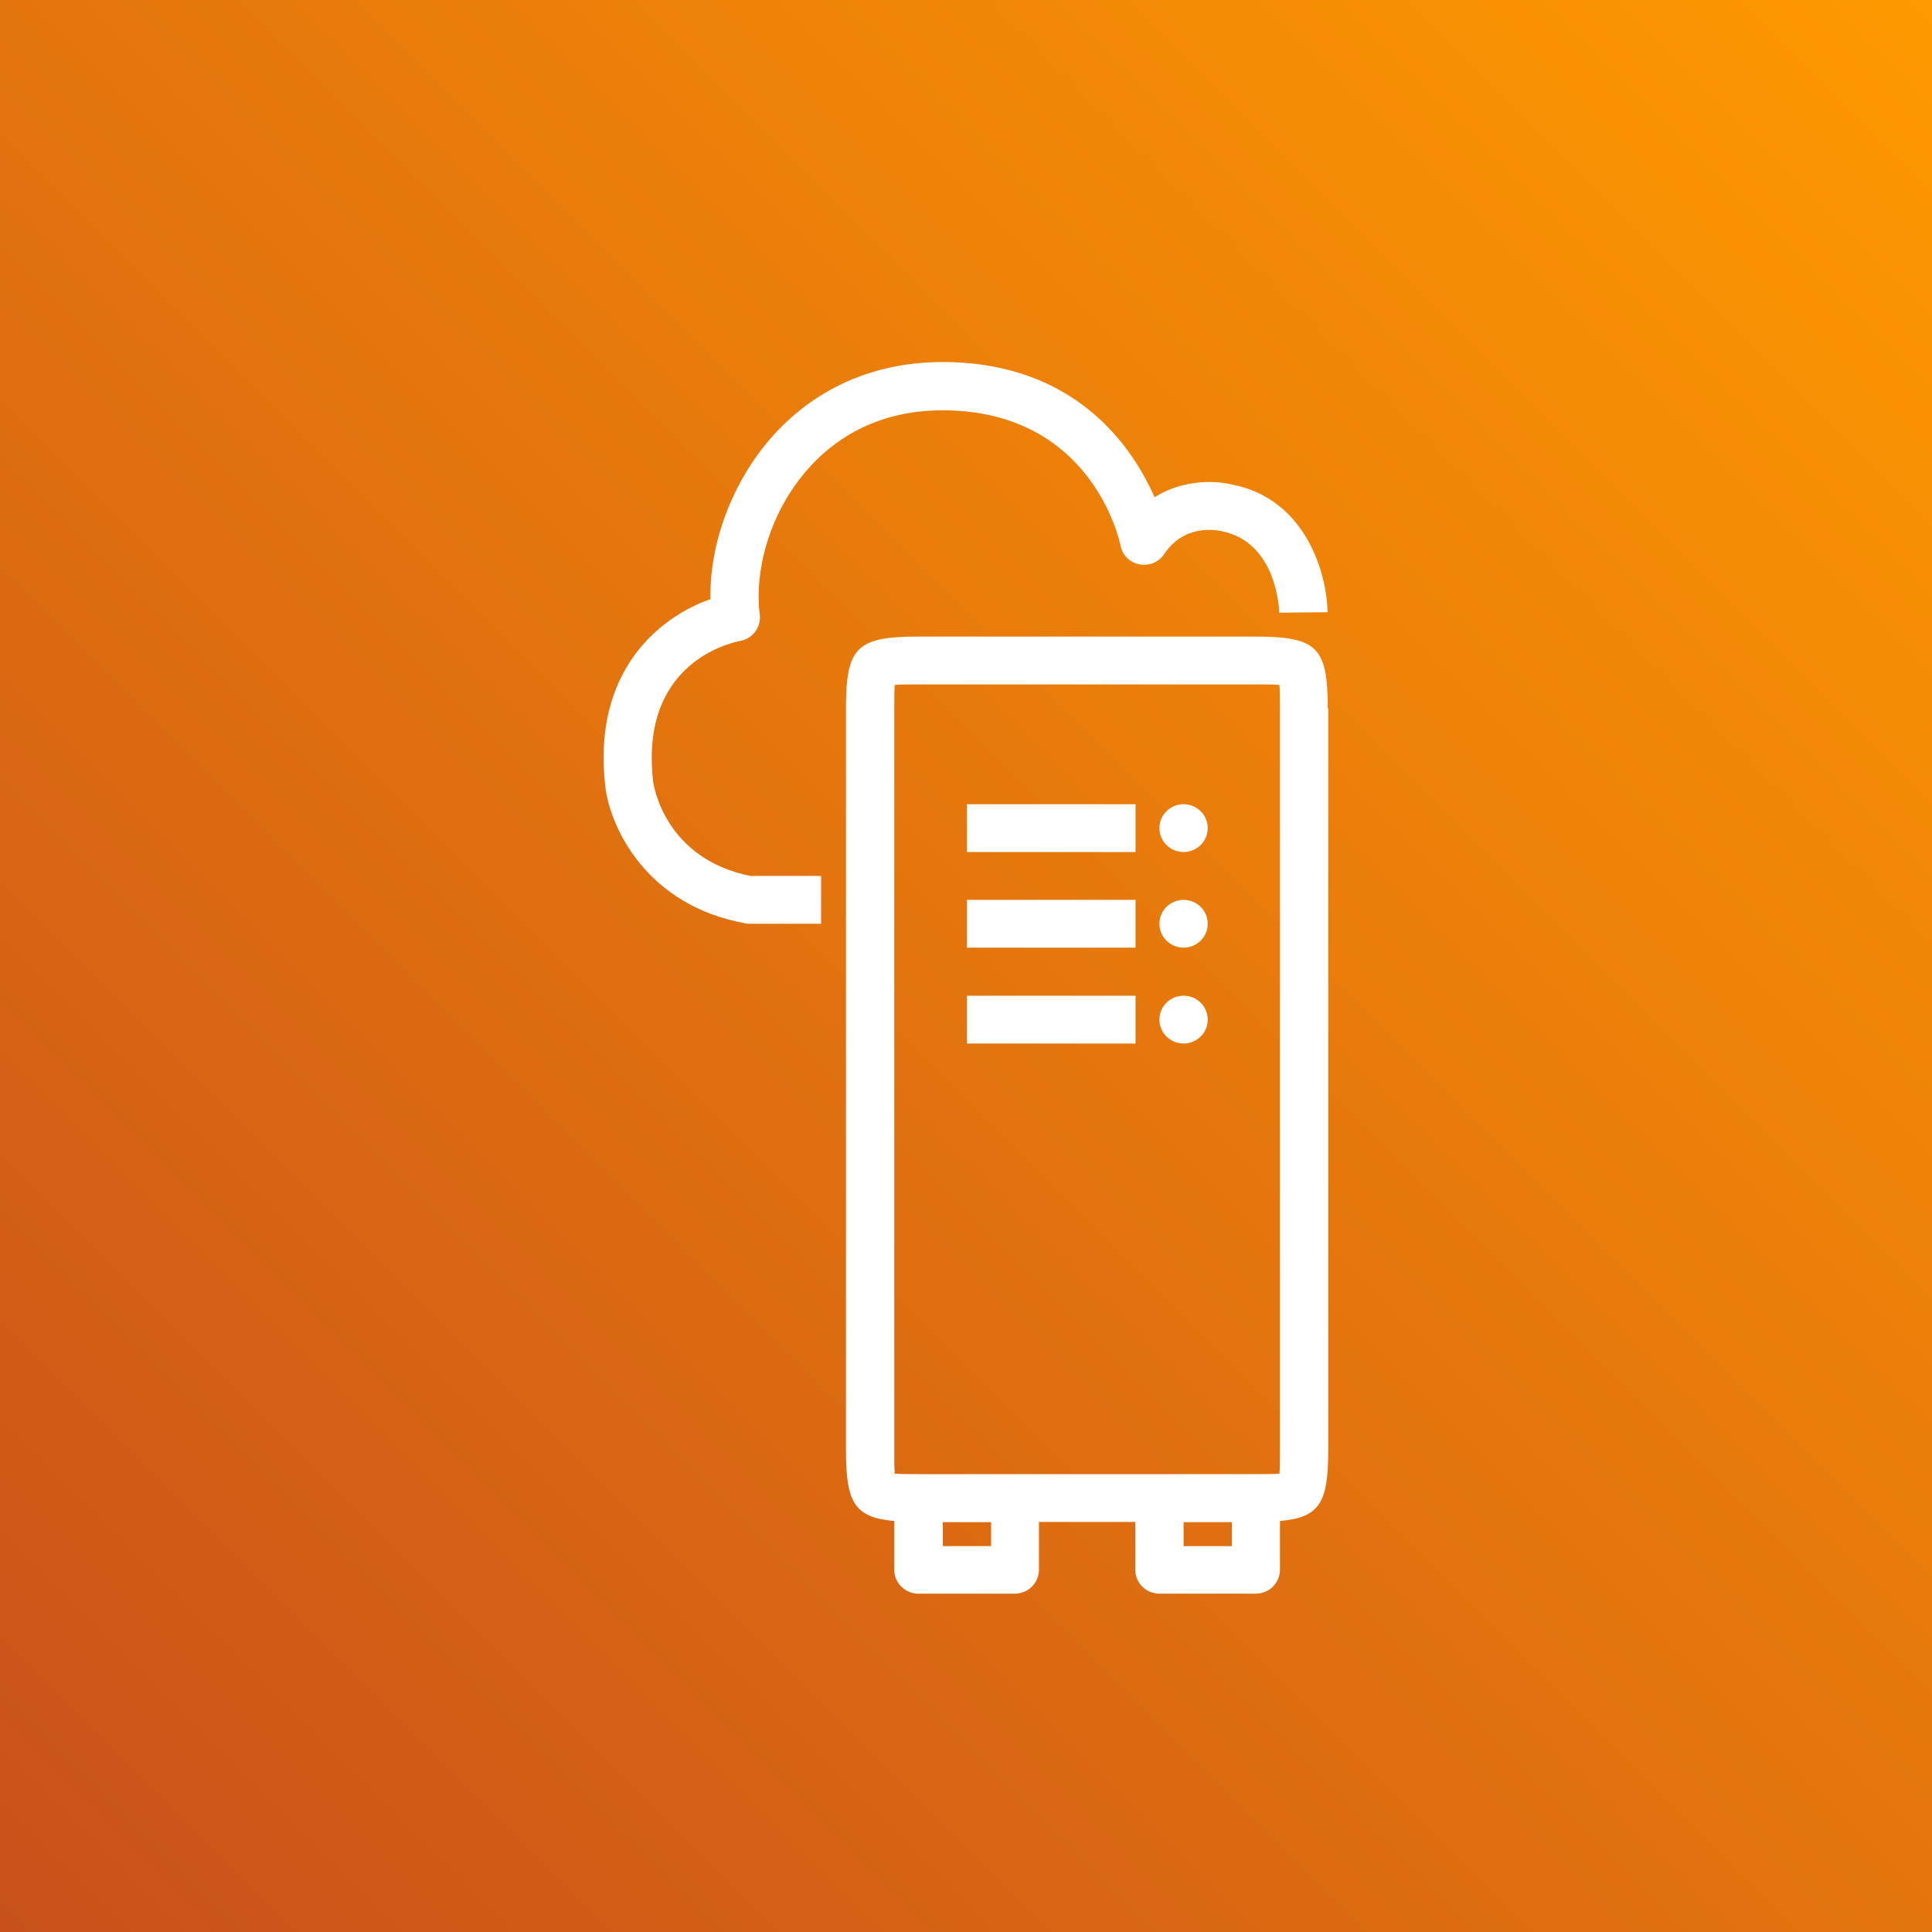 <?xml version="1.0" encoding="UTF-8"?>
<svg xmlns="http://www.w3.org/2000/svg" width="90" height="90" viewBox="0 0 90 90" fill="none">
  <rect x="0" y="0" width="90" height="90" fill="#333333" stroke="none"/>
  <path d="M90 9.15527e-05H0V90H90V9.15527e-05Z" fill="url(#paint0_linear_2476_754)"></path>
  <path fill-rule="evenodd" clip-rule="evenodd" d="M59.625 32.996C59.625 32.58 59.625 32.164 59.602 31.905C59.344 31.883 58.916 31.883 58.5 31.883H42.784C42.367 31.883 41.94 31.883 41.681 31.905C41.659 32.164 41.659 32.591 41.659 32.996V67.556C41.659 67.973 41.659 68.389 41.681 68.648C41.94 68.67 42.367 68.67 42.784 68.67H58.5C58.916 68.67 59.344 68.67 59.602 68.648C59.625 68.389 59.625 67.961 59.625 67.556V32.996ZM55.136 72.023H57.386V70.909H55.136V72.023ZM43.92 72.023H46.17V70.909H43.92V72.023ZM61.875 32.996V67.556C61.875 69.975 61.492 70.695 59.625 70.853V73.125C59.625 73.744 59.119 74.239 58.5 74.239H54.011C53.392 74.239 52.886 73.744 52.886 73.125V70.898H48.398V73.125C48.398 73.744 47.891 74.239 47.273 74.239H42.784C42.165 74.239 41.659 73.744 41.659 73.125V70.853C39.791 70.695 39.409 69.975 39.409 67.556V32.996C39.409 30.15 39.915 29.655 42.773 29.655H58.489C61.358 29.655 61.852 30.15 61.852 32.996H61.875ZM56.261 47.498C56.261 48.116 55.755 48.611 55.136 48.611C54.517 48.611 54.011 48.116 54.011 47.498C54.011 46.879 54.517 46.384 55.136 46.384C55.755 46.384 56.261 46.879 56.261 47.498ZM56.261 43.031C56.261 43.65 55.755 44.145 55.136 44.145C54.517 44.145 54.011 43.65 54.011 43.031C54.011 42.413 54.517 41.918 55.136 41.918C55.755 41.918 56.261 42.413 56.261 43.031ZM56.261 38.576C56.261 39.195 55.755 39.69 55.136 39.69C54.517 39.69 54.011 39.195 54.011 38.576C54.011 37.958 54.517 37.463 55.136 37.463C55.755 37.463 56.261 37.958 56.261 38.576ZM45.045 39.69H52.898V37.463H45.045V39.69ZM45.045 48.611H52.898V46.384H45.045V48.611ZM45.045 44.145H52.898V41.918H45.045V44.145ZM35.021 40.804H38.25V43.031H34.909C34.841 43.031 34.774 43.031 34.706 43.009C30.071 42.165 28.429 38.498 28.204 36.686C27.551 31.286 30.712 28.744 33.097 27.911C33.041 25.335 34.099 22.478 35.921 20.396C37.328 18.788 39.859 16.875 43.898 16.864C50.062 16.864 52.729 20.768 53.786 23.164C55.462 22.106 57.274 22.534 57.375 22.568C60.851 23.231 61.819 26.753 61.841 28.519L59.591 28.541C59.591 28.418 59.49 25.234 56.88 24.739C56.666 24.694 55.17 24.401 54.236 25.808C53.989 26.19 53.539 26.37 53.078 26.291C52.627 26.201 52.279 25.853 52.2 25.414C52.144 25.155 50.839 19.114 43.898 19.114C40.703 19.114 38.711 20.61 37.609 21.881C35.73 24.019 35.145 26.809 35.392 28.609C35.471 29.205 35.066 29.756 34.481 29.858C33.998 29.948 29.767 30.904 30.431 36.439C30.454 36.574 30.96 40.028 35.01 40.815L35.021 40.804Z" fill="white"></path>
  <defs>
    <linearGradient id="paint0_linear_2476_754" x1="0.225" y1="90.225" x2="90.225" y2="0.225" gradientUnits="userSpaceOnUse">
      <stop stop-color="#C8511B"></stop>
      <stop offset="1" stop-color="#FF9900"></stop>
    </linearGradient>
  </defs>
</svg>